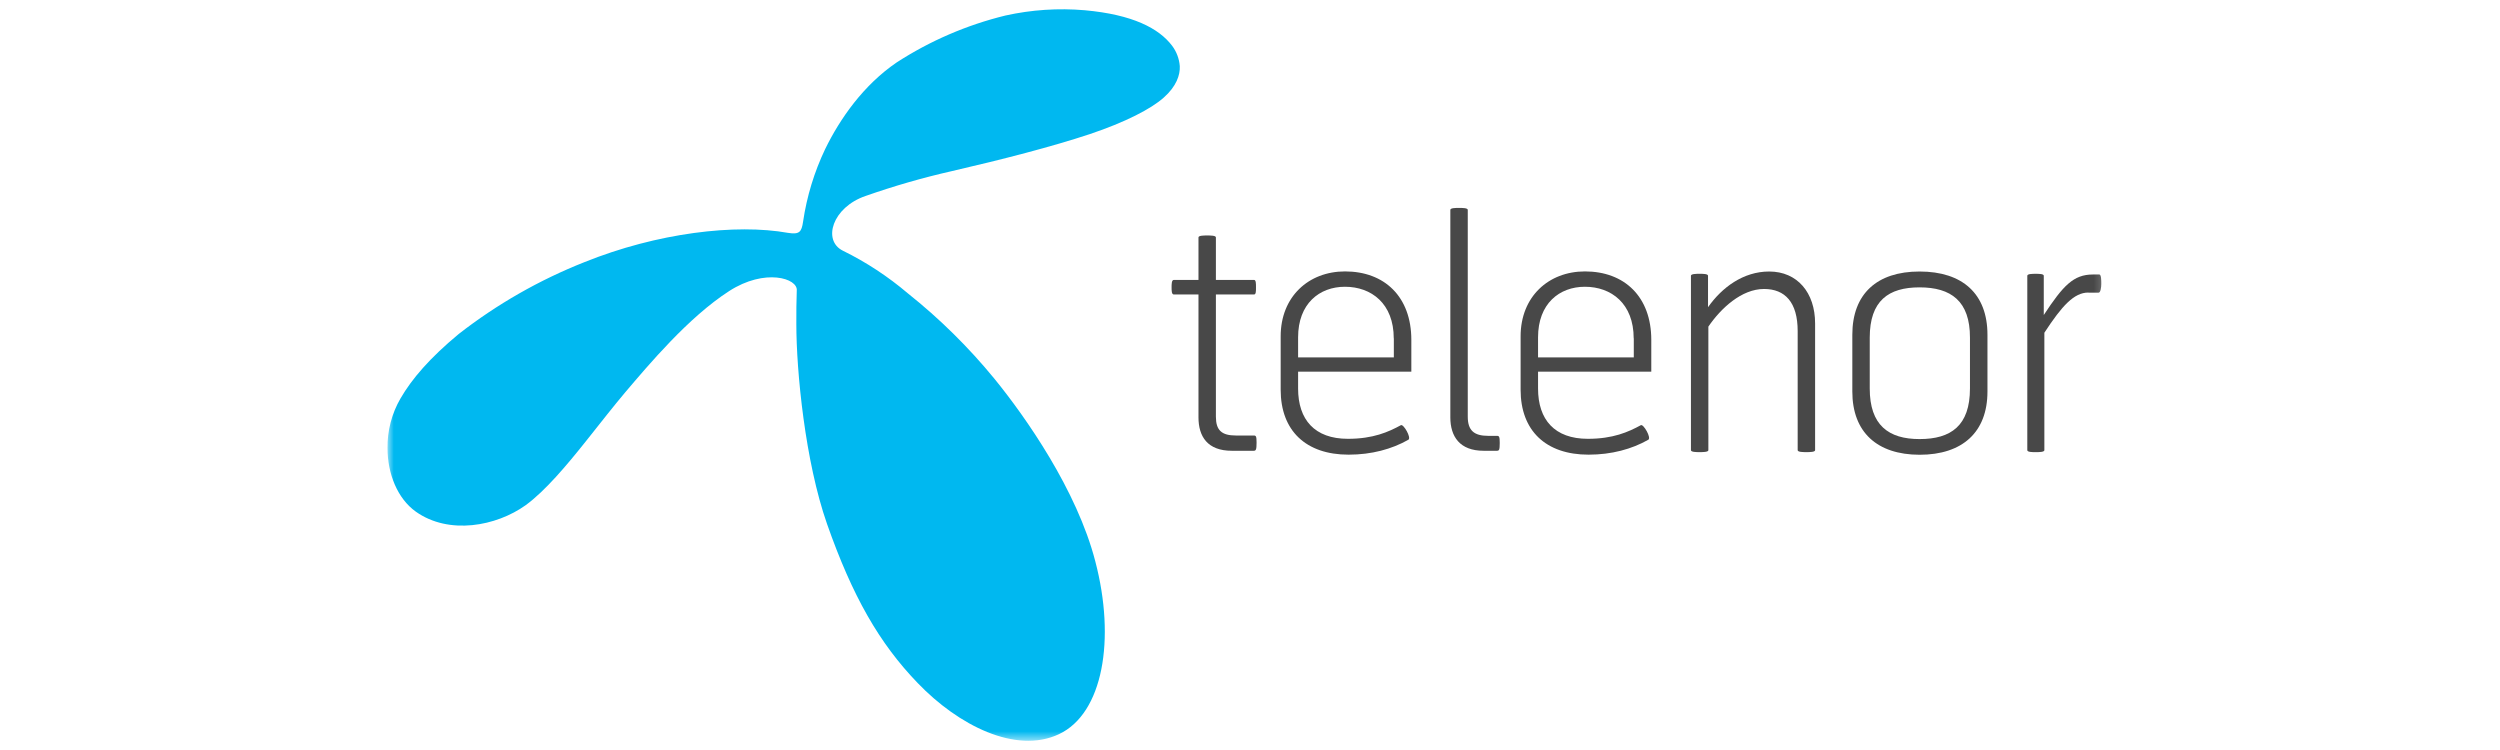 <?xml version="1.0" encoding="UTF-8"?>
<svg xmlns="http://www.w3.org/2000/svg" width="200" height="60" viewBox="0 0 200 60" fill="none">
  <mask id="mask0_8175_8973" style="mask-type:luminance" maskUnits="userSpaceOnUse" x="31" y="0" width="138" height="60">
    <path d="M168.737 0H31V59.303H168.737V0Z" fill="white"></path>
  </mask>
  <g mask="url(#mask0_8175_8973)">
    <path d="M63.037 18.628C63.944 18.77 64.126 18.58 64.248 17.719C64.546 15.711 65.141 13.757 66.014 11.925C67.205 9.483 69.086 6.797 71.738 4.992C74.411 3.262 77.354 1.994 80.439 1.241C82.523 0.779 84.661 0.637 86.785 0.82C90.601 1.166 92.712 2.258 93.775 3.669C94.126 4.137 94.336 4.7 94.383 5.291C94.417 5.996 94.113 6.912 93.098 7.808C92.09 8.71 90.026 9.775 87.178 10.731C84.221 11.715 80.182 12.76 76.149 13.689C73.815 14.218 71.508 14.883 69.248 15.677C66.582 16.586 65.777 19.245 67.435 20.059C69.302 20.975 71.041 22.122 72.624 23.465C75.162 25.486 77.482 27.772 79.539 30.282C82.049 33.356 86.156 39.217 87.624 44.909C89.262 51.157 88.24 57.079 84.715 58.734C81.258 60.362 76.65 58.015 73.416 54.643C70.344 51.462 68.193 47.697 66.163 41.917C64.411 36.917 63.707 29.706 63.707 25.921C63.707 24.659 63.707 24.394 63.741 23.254C63.856 22.264 61.19 21.436 58.328 23.288C55.067 25.391 51.88 29.197 49.993 31.415C49.174 32.386 48.057 33.803 46.88 35.289C45.324 37.243 43.612 39.278 42.05 40.418C39.708 42.093 35.926 42.819 33.267 40.933C31.792 39.882 31.001 37.887 31.001 35.859C30.98 34.461 31.339 33.084 32.043 31.87C32.949 30.31 34.384 28.634 36.704 26.714C39.763 24.333 43.146 22.4 46.745 20.975C52.584 18.621 58.869 17.882 63.037 18.628Z" fill="#00B8F0"></path>
    <path d="M98.544 36.062C96.602 36.062 95.878 34.923 95.878 33.389V23.559H93.909C93.727 23.559 93.727 23.247 93.727 22.99C93.727 22.732 93.727 22.393 93.909 22.393H95.878V18.994C95.878 18.838 96.318 18.838 96.575 18.838C96.832 18.838 97.272 18.838 97.272 18.994V22.393H100.323C100.479 22.393 100.479 22.678 100.479 22.99C100.479 23.302 100.479 23.559 100.323 23.559H97.272V33.335C97.272 34.427 97.739 34.841 98.875 34.841H100.296C100.479 34.841 100.526 34.895 100.526 35.411C100.526 35.981 100.472 36.062 100.296 36.062H98.544Z" fill="#484848"></path>
    <path d="M103.848 29.732V31.082C103.848 33.572 105.167 35.105 107.833 35.105C109.849 35.105 111.067 34.562 112.075 34.013C112.285 33.911 112.927 35.023 112.671 35.179C111.351 35.932 109.721 36.373 107.887 36.373C104.47 36.373 102.454 34.453 102.454 31.184V26.903C102.454 23.742 104.68 21.713 107.603 21.713C110.756 21.713 112.907 23.735 112.907 27.188V29.732H103.848ZM111.5 27.066C111.5 24.291 109.714 22.941 107.596 22.941C105.553 22.941 103.848 24.291 103.848 26.985V28.592H111.507V27.066H111.5Z" fill="#484848"></path>
    <path d="M118.693 36.062C116.778 36.062 116.027 34.922 116.027 33.389V16.789C116.027 16.633 116.467 16.633 116.724 16.633C116.981 16.633 117.421 16.633 117.421 16.789V33.335C117.421 34.427 117.915 34.868 119.052 34.868H119.749C119.931 34.868 119.979 34.922 119.979 35.438C119.979 36.008 119.924 36.062 119.749 36.062H118.693Z" fill="#484848"></path>
    <path d="M123.044 29.732V31.082C123.044 33.572 124.363 35.105 127.028 35.105C129.045 35.105 130.263 34.562 131.271 34.013C131.481 33.911 132.123 35.023 131.866 35.179C130.546 35.932 128.916 36.373 127.083 36.373C123.666 36.373 121.649 34.453 121.649 31.184V26.903C121.649 23.742 123.876 21.713 126.798 21.713C129.952 21.713 132.103 23.735 132.103 27.188V29.732H123.044ZM130.695 27.066C130.695 24.291 128.91 22.941 126.792 22.941C124.749 22.941 123.044 24.291 123.044 26.985V28.592H130.703V27.066H130.695Z" fill="#484848"></path>
    <path d="M144.511 36.17C144.254 36.17 143.814 36.17 143.814 36.014V26.49C143.814 24.183 142.806 23.118 141.121 23.118C139.335 23.118 137.678 24.651 136.669 26.13V36.014C136.669 36.17 136.23 36.17 135.972 36.17C135.715 36.17 135.275 36.17 135.275 36.014V22.06C135.275 21.904 135.715 21.904 135.972 21.904C136.23 21.904 136.642 21.904 136.642 22.06V24.577C137.752 22.996 139.463 21.721 141.534 21.721C143.787 21.721 145.208 23.41 145.208 25.872V36.014C145.208 36.17 144.768 36.17 144.511 36.17Z" fill="#484848"></path>
    <path d="M148.186 31.32V26.782C148.186 23.512 150.154 21.721 153.565 21.721C157.008 21.721 158.997 23.512 158.997 26.782V31.32C158.997 34.563 157.008 36.381 153.565 36.381C150.154 36.374 148.186 34.563 148.186 31.32ZM153.565 22.989C151.081 22.989 149.579 24.054 149.579 27.012V31.082C149.579 34.013 151.081 35.126 153.565 35.126C156.075 35.126 157.597 34.06 157.597 31.082V27.012C157.604 24.081 156.075 22.989 153.565 22.989Z" fill="#484848"></path>
    <path d="M167.068 23.404C165.931 23.404 164.97 24.442 163.549 26.62V36.016C163.549 36.172 163.11 36.172 162.853 36.172C162.595 36.172 162.184 36.172 162.184 36.016V22.061C162.184 21.905 162.595 21.905 162.853 21.905C163.11 21.905 163.502 21.905 163.502 22.061V25.202C165.052 22.841 165.883 21.959 167.434 21.959H167.947C168.103 21.959 168.103 22.454 168.103 22.712C168.103 22.97 168.049 23.411 167.893 23.411H167.068V23.404Z" fill="#484848"></path>
  </g>
</svg>

